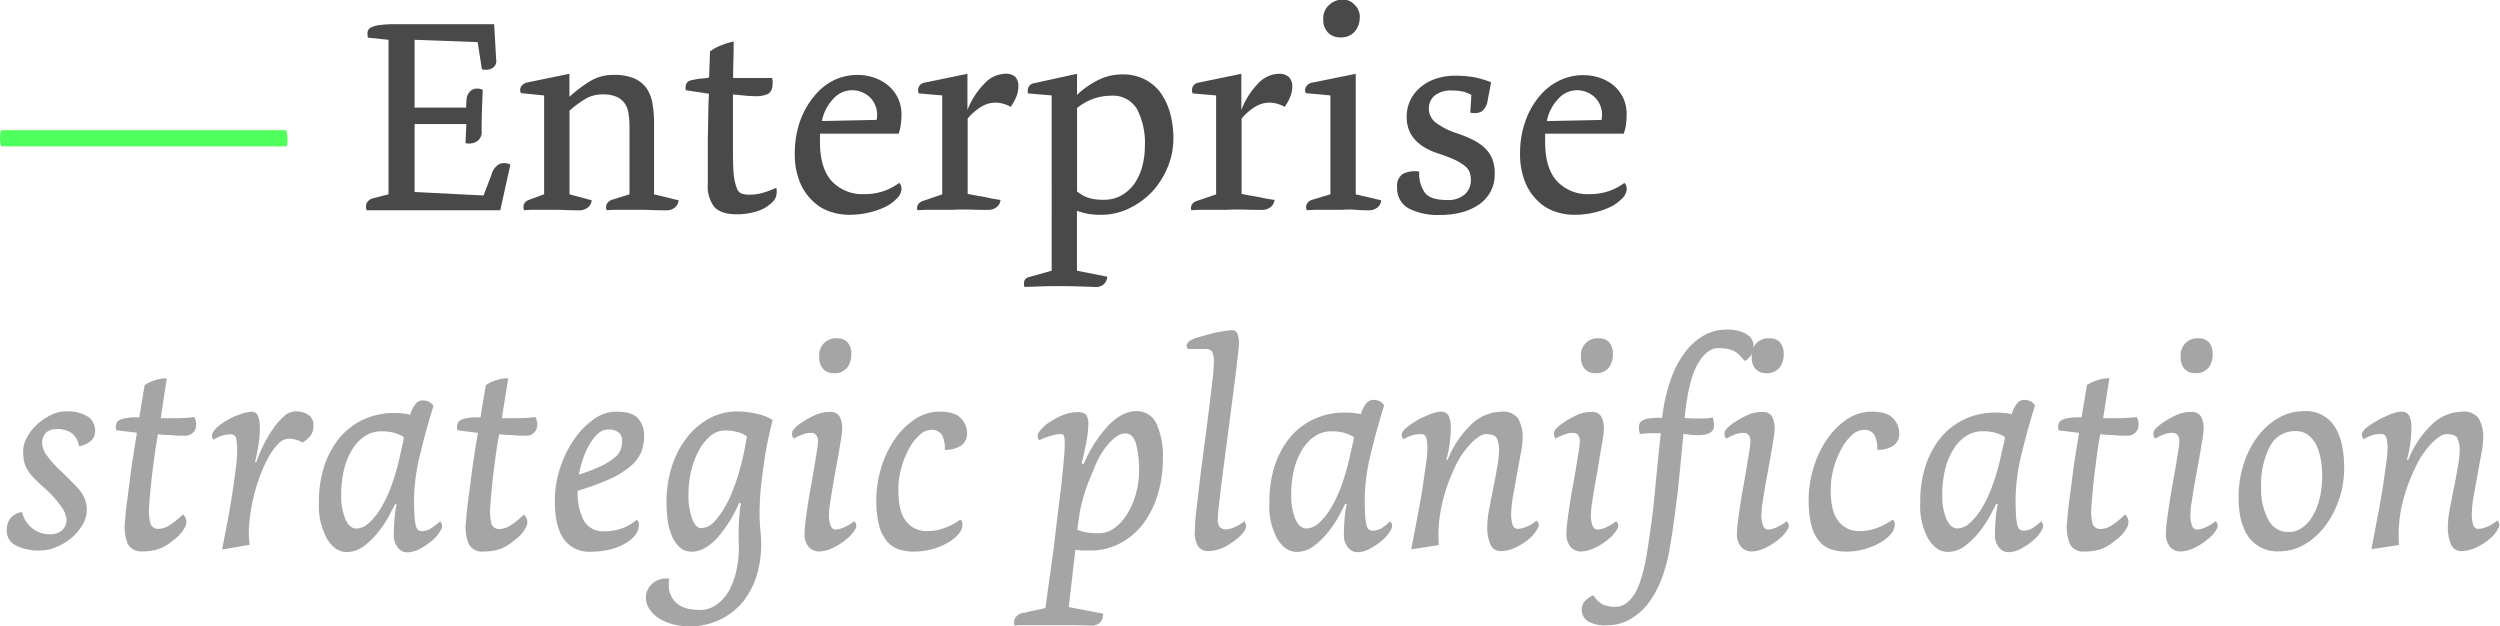 <svg id="Capa_1" data-name="Capa 1" xmlns="http://www.w3.org/2000/svg" viewBox="0 0 464.78 116.47"><defs><style>.cls-1{fill:#4fff5c;}.cls-2{fill:#494949;}.cls-3{fill:#a5a5a5;}</style></defs><title>Enterprice</title><path class="cls-1" d="M53.29,27.22H.24A5,5,0,0,1,0,25.82,5.86,5.86,0,0,1,.19,24.2h53a4.84,4.84,0,0,1,.24,1.48A4.49,4.49,0,0,1,53.29,27.22Z"/><path class="cls-2" d="M94.89,30.61,93,39.09H68.18a1.64,1.64,0,0,1,0-1.33,1.75,1.75,0,0,1,1.19-.9l2.86-.74V7.4L68.39,7a3.88,3.88,0,0,1-.05-1.09,1.06,1.06,0,0,1,.58-.77,4.58,4.58,0,0,1,1.64-.48,23.09,23.09,0,0,1,3.07-.16H91.87l.37,6.52a1.55,1.55,0,0,1-.74,1.67,2.59,2.59,0,0,1-1.91.19L88.8,7.83,77.08,7.4V20h9.59a12,12,0,0,1,.11-1.88,2.26,2.26,0,0,1,.69-1.19,1.63,1.63,0,0,1,1.14-.45,2,2,0,0,1,1.14.24q-.11,2.44-.16,4.13t-.05,3.5a2,2,0,0,1-1,2,2.79,2.79,0,0,1-2,.26l.16-3.55H77.08V35.7l12.82.64,1.48-3.87a3.07,3.07,0,0,1,1.51-2A2.46,2.46,0,0,1,94.89,30.61Z"/><path class="cls-2" d="M126.16,37.24a1.92,1.92,0,0,1-.74,1.38,2.41,2.41,0,0,1-1.48.48q-1.54,0-2.86-.05T118.21,39h-2.7l-1.25,0-1.46.08a1.33,1.33,0,0,1,.05-1.22,1.69,1.69,0,0,1,1-.74l3.18-1V23.78a18.67,18.67,0,0,0-.16-2.57,4.59,4.59,0,0,0-.69-1.93A3.55,3.55,0,0,0,114.63,18a6.22,6.22,0,0,0-2.57-.45,6.15,6.15,0,0,0-3,.71,19.23,19.23,0,0,0-3.18,2.31V36.13L110,37.24a1.89,1.89,0,0,1-.77,1.38,2.52,2.52,0,0,1-1.51.48q-1.38,0-2.52-.05T102.73,39h-2.65l-1.3,0-1.35.08a1.54,1.54,0,0,1,0-1.17,1.62,1.62,0,0,1,.87-.74l2.86-1.06V17.74l-4.29-.42a1.2,1.2,0,0,1,0-1.22,1.85,1.85,0,0,1,1.25-.79l7.74-1.59V18a25.9,25.9,0,0,1,3.76-2.86,8.35,8.35,0,0,1,4.5-1.22,9.42,9.42,0,0,1,3.74.64,5.5,5.5,0,0,1,2.31,1.8,7.19,7.19,0,0,1,1.14,2.91,22.42,22.42,0,0,1,.29,3.76V36.13Z"/><path class="cls-2" d="M144.33,34.91a3.33,3.33,0,0,1,0,1.38,2.5,2.5,0,0,1-.61,1.17,7.27,7.27,0,0,1-3.07,1.85,12.39,12.39,0,0,1-3.6.53q-3,0-4.24-1.35a6.24,6.24,0,0,1-1.22-4.27V30.14q0-1.11,0-2.2t0-2.15q.05-2.17.08-4.32t.13-4.05l-4.29-.64a1.83,1.83,0,0,1,0-.93,1.17,1.17,0,0,1,.45-.72,2.59,2.59,0,0,1,.77-.26l1.09-.21,1.14-.11a4.06,4.06,0,0,0,.87-.16L132,9.57a8.66,8.66,0,0,1,2.12-1.16,13.63,13.63,0,0,1,2.28-.69q0,2-.05,3.6t-.05,3.18h3.6l1.83,0,1.83,0c0,.18.06.34.08.48a3.9,3.9,0,0,1,0,.48q0,1.54-.87,2a5,5,0,0,1-2.2.42q-1.06,0-2.15-.11l-2.15-.21v10.7q0,2.81.16,4.43A9.4,9.4,0,0,0,137,35a1.52,1.52,0,0,0,.9,1,5,5,0,0,0,1.48.19,9,9,0,0,0,2.54-.37A18.2,18.2,0,0,0,144.33,34.91Z"/><path class="cls-2" d="M167.6,21.45a13.45,13.45,0,0,1-.13,1.7,7.52,7.52,0,0,1-.4,1.7H152.44q0,.27,0,.77c0,.34,0,.59,0,.77q0,4.88,2.2,7.29a7.8,7.8,0,0,0,6.07,2.41,11,11,0,0,0,3.63-.58A10.81,10.81,0,0,0,167.17,34a1.37,1.37,0,0,1,.32.5,2,2,0,0,1,.11.66,2.5,2.5,0,0,1-.77,1.64,7.61,7.61,0,0,1-2,1.54,14.3,14.3,0,0,1-3.13,1.14,15.94,15.94,0,0,1-3.87.45,10.91,10.91,0,0,1-3.66-.64,8.57,8.57,0,0,1-3.23-2.07,10,10,0,0,1-2.31-3.55,13.89,13.89,0,0,1-.87-5.19,17.6,17.6,0,0,1,1-6,14.6,14.6,0,0,1,2.62-4.61A10.88,10.88,0,0,1,155,14.93a10,10,0,0,1,4.35-1,9.54,9.54,0,0,1,3.23.53,8.16,8.16,0,0,1,2.6,1.48A7.24,7.24,0,0,1,167,18.35,7.42,7.42,0,0,1,167.6,21.45Zm-9.49-4.66A4.59,4.59,0,0,0,155,18.29a8.35,8.35,0,0,0-2.2,4.21l10.17-.21a4.61,4.61,0,0,0-1-3.95A4.83,4.83,0,0,0,158.11,16.78Z"/><path class="cls-2" d="M189.32,16.09a5.09,5.09,0,0,1-.42,2,9.11,9.11,0,0,1-1,1.78,6,6,0,0,0-1.38-.58,5.38,5.38,0,0,0-1.48-.21,5.16,5.16,0,0,0-2.57.74,10,10,0,0,0-2.57,2.23v14q1.32.27,2.28.42t2,.4q1,.19,1.83.29a1.89,1.89,0,0,1-.77,1.38,2.53,2.53,0,0,1-1.51.48q-1.7,0-3.29-.05T177.14,39h-3.29l-1.62,0-1.67.08a1.37,1.37,0,0,1,.08-1,1.66,1.66,0,0,1,.93-.72l3.6-1.22V17.74l-4.35-.37a1.46,1.46,0,0,1,0-1.24,1.43,1.43,0,0,1,1.09-.77l7.95-1.64v6.73A14.42,14.42,0,0,1,183,15.56a5.47,5.47,0,0,1,3.87-1.85,2.64,2.64,0,0,1,1.88.58A2.39,2.39,0,0,1,189.32,16.09Z"/><path class="cls-2" d="M218.15,25.74a13.85,13.85,0,0,1-1.06,5.33,15.19,15.19,0,0,1-2.86,4.53,14.71,14.71,0,0,1-4.32,3.15,12.06,12.06,0,0,1-5.33,1.19q-.69,0-1.22-.05l-1-.11-1-.24q-.5-.13-1.14-.34V50.33l5.62,1.11a2,2,0,0,1-.66,1.43,2.11,2.11,0,0,1-1.56.48l-3.47-.11q-1.72-.05-3.47-.05-1.54,0-3.1.05l-3.1.11a1.74,1.74,0,0,1-.05-1.11,1.17,1.17,0,0,1,.9-.74l4.19-1.17V17.74l-4.4-.37a1.72,1.72,0,0,1,.11-1.19,1.34,1.34,0,0,1,1-.71l8-1.75v3.92a15.76,15.76,0,0,1,3.82-2.7,10,10,0,0,1,4.61-1.11,9.06,9.06,0,0,1,4.05.87,8.43,8.43,0,0,1,3,2.46,12,12,0,0,1,1.8,3.79A17.22,17.22,0,0,1,218.15,25.74Zm-5.3,1.33a13.69,13.69,0,0,0-1.43-6.73,5.18,5.18,0,0,0-4.93-2.54,9.53,9.53,0,0,0-3.34.61,9.88,9.88,0,0,0-2.91,1.67V35.6a9.78,9.78,0,0,0,1.17.77,5,5,0,0,0,1.11.45,7.22,7.22,0,0,0,1.14.24,11.52,11.52,0,0,0,1.46.08,6.62,6.62,0,0,0,3.47-.87A7.52,7.52,0,0,0,211,34a10.28,10.28,0,0,0,1.4-3.23A15,15,0,0,0,212.85,27.06Z"/><path class="cls-2" d="M240.25,16.09a5.08,5.08,0,0,1-.42,2,9.11,9.11,0,0,1-1,1.78,6,6,0,0,0-1.38-.58,5.37,5.37,0,0,0-1.48-.21,5.16,5.16,0,0,0-2.57.74,10,10,0,0,0-2.57,2.23v14q1.32.27,2.28.42t2,.4q1,.19,1.83.29a1.89,1.89,0,0,1-.77,1.38,2.53,2.53,0,0,1-1.51.48q-1.7,0-3.29-.05T228.06,39h-3.29l-1.62,0-1.67.08a1.37,1.37,0,0,1,.08-1,1.66,1.66,0,0,1,.93-.72l3.6-1.22V17.74l-4.35-.37a1.46,1.46,0,0,1,0-1.24,1.43,1.43,0,0,1,1.09-.77l7.95-1.64v6.73a14.42,14.42,0,0,1,3.07-4.88,5.47,5.47,0,0,1,3.87-1.85,2.64,2.64,0,0,1,1.88.58A2.39,2.39,0,0,1,240.25,16.09Z"/><path class="cls-2" d="M256.79,37.24a1.89,1.89,0,0,1-.77,1.38,2.53,2.53,0,0,1-1.51.48Q253,39.09,252,39T249.58,39h-3.34l-1.51,0-1.78.08a1.37,1.37,0,0,1,.05-1.24,1.74,1.74,0,0,1,1-.72l3.34-1V17.74l-4.56-.42a1.16,1.16,0,0,1,.05-1.22,1.67,1.67,0,0,1,1.11-.74l8.11-1.64V36.13Zm-4-34.13a4,4,0,0,1-1,2.84,3.37,3.37,0,0,1-2.6,1,3.07,3.07,0,0,1-2.31-.9,3.5,3.5,0,0,1-.87-2.54,3.24,3.24,0,0,1,1.11-2.6,3.73,3.73,0,0,1,2.49-1,2.92,2.92,0,0,1,2.25,1A3.13,3.13,0,0,1,252.81,3.11Z"/><path class="cls-2" d="M277.88,32.42a6.57,6.57,0,0,1-.77,3.21A7,7,0,0,1,275,38a10.48,10.48,0,0,1-3.21,1.46,14.86,14.86,0,0,1-3.95.5,11.88,11.88,0,0,1-6-1.24,4.21,4.21,0,0,1-2.09-3.9,2.61,2.61,0,0,1,1.11-2.52,5,5,0,0,1,3-.4,6.13,6.13,0,0,0,1.09,4Q266,37.18,269,37.18a4.59,4.59,0,0,0,3.37-1.09,3.52,3.52,0,0,0,1.09-2.57,4.53,4.53,0,0,0-.21-1.43,2.81,2.81,0,0,0-.9-1.22,9,9,0,0,0-1.91-1.17,25.59,25.59,0,0,0-3.23-1.22,12.58,12.58,0,0,1-2.12-.93,8,8,0,0,1-1.8-1.35A6,6,0,0,1,262,24.31a6.56,6.56,0,0,1-.48-2.6,6.94,6.94,0,0,1,.69-3.1,7.22,7.22,0,0,1,1.91-2.41,8.35,8.35,0,0,1,2.81-1.56,10.85,10.85,0,0,1,3.5-.56,19.18,19.18,0,0,1,3.84.32,17.08,17.08,0,0,1,2.94.9l-.64,3.39a3.14,3.14,0,0,1-1.06,2,2.9,2.9,0,0,1-2.17.24l.21-3.29a7.48,7.48,0,0,0-1.35-.56,8.06,8.06,0,0,0-2.25-.24,4.62,4.62,0,0,0-3.31,1,3.11,3.11,0,0,0-1,2.28A3.29,3.29,0,0,0,267,22.85a13.09,13.09,0,0,0,3.87,1.93,23.34,23.34,0,0,1,3,1.24,9.5,9.5,0,0,1,2.2,1.51,6.26,6.26,0,0,1,1.38,2.07A7.43,7.43,0,0,1,277.88,32.42Z"/><path class="cls-2" d="M302.41,21.45a13.45,13.45,0,0,1-.13,1.7,7.47,7.47,0,0,1-.4,1.7H287.26q0,.27,0,.77t0,.77q0,4.88,2.2,7.29a7.8,7.8,0,0,0,6.07,2.41,10.94,10.94,0,0,0,3.63-.58A10.82,10.82,0,0,0,302,34a1.38,1.38,0,0,1,.32.5,2,2,0,0,1,.11.66,2.5,2.5,0,0,1-.77,1.64,7.62,7.62,0,0,1-2,1.54,14.32,14.32,0,0,1-3.13,1.14,16,16,0,0,1-3.87.45A10.92,10.92,0,0,1,289,39.3a8.57,8.57,0,0,1-3.23-2.07,10.05,10.05,0,0,1-2.3-3.55,13.89,13.89,0,0,1-.87-5.19,17.6,17.6,0,0,1,1-6,14.6,14.6,0,0,1,2.62-4.61,10.86,10.86,0,0,1,3.71-2.91,10,10,0,0,1,4.35-1,9.55,9.55,0,0,1,3.23.53,8.19,8.19,0,0,1,2.6,1.48,7.24,7.24,0,0,1,1.75,2.41A7.43,7.43,0,0,1,302.41,21.45Zm-9.49-4.66a4.59,4.59,0,0,0-3.15,1.51,8.36,8.36,0,0,0-2.2,4.21l10.17-.21a4.6,4.6,0,0,0-1-3.95A4.82,4.82,0,0,0,292.93,16.78Z"/><path class="cls-3" d="M12.27,76.48a7,7,0,0,1,4.11,1,3.11,3.11,0,0,1,1.3,2.65,2.32,2.32,0,0,1-1,2,4.09,4.09,0,0,1-2,.82,3.63,3.63,0,0,0-1.38-2.44,4.51,4.51,0,0,0-2.65-.74,3,3,0,0,0-2.09.66,2.65,2.65,0,0,0-.72,2,4,4,0,0,0,.82,2.17,19,19,0,0,0,2.68,3q1.22,1.17,2.12,2.09A16.87,16.87,0,0,1,15,91.37,7.27,7.27,0,0,1,15.85,93a5.27,5.27,0,0,1,.29,1.78,5.42,5.42,0,0,1-.8,2.78,9.67,9.67,0,0,1-2,2.41,11.26,11.26,0,0,1-2.83,1.72,7.91,7.91,0,0,1-3.1.66,9.59,9.59,0,0,1-4.37-.9,3,3,0,0,1-1.78-2.91,3.56,3.56,0,0,1,.66-2.17,3.28,3.28,0,0,1,2.2-1.17,5.33,5.33,0,0,0,1.78,2.94A5.12,5.12,0,0,0,9.3,99.32a3.24,3.24,0,0,0,2.25-.74,2.64,2.64,0,0,0,.82-2.07,4.82,4.82,0,0,0-.87-2.17,19.51,19.51,0,0,0-3.36-3.71q-1.22-1.11-2-1.93A6.77,6.77,0,0,1,5,87.13a4.56,4.56,0,0,1-.56-1.51,10.85,10.85,0,0,1-.13-1.83A5.28,5.28,0,0,1,5,81.33,9.22,9.22,0,0,1,6.81,79a10.45,10.45,0,0,1,2.54-1.78A6.45,6.45,0,0,1,12.27,76.48Z"/><path class="cls-3" d="M31.72,80.88q-.74,0-1.35-.05l-1-.11q-.37,2-.64,4t-.48,3.76q-.21,1.8-.34,3.29t-.19,2.44A9.1,9.1,0,0,0,28,97.41a1.48,1.48,0,0,0,1.56.9,3.86,3.86,0,0,0,2-.69,14,14,0,0,0,2.44-2,1.92,1.92,0,0,1,.5,2.17,6.66,6.66,0,0,1-2.31,2.65,8.29,8.29,0,0,1-2.89,1.7,10.31,10.31,0,0,1-2.84.37,2.8,2.8,0,0,1-2.7-1.38,8.52,8.52,0,0,1-.48-4.5q.05-1.11.29-3t.56-4.27q.27-2.28.64-4.64t.69-4.27L21.65,80a1.78,1.78,0,0,1,.08-1.46q.34-.61,1.78-.82a8.87,8.87,0,0,1,1.11-.13c.35,0,.78,0,1.27,0l1-6a7.17,7.17,0,0,1,2-.93A7.33,7.33,0,0,1,31,70.33l-1.11,7.42h1.22l1.88,0,1.88-.08.77-.08a2.12,2.12,0,0,0,.45-.08,2.63,2.63,0,0,1,.16,2.44A2.09,2.09,0,0,1,34.16,81l-1.09,0Z"/><path class="cls-3" d="M54.88,76.48a4.28,4.28,0,0,1,2.46.64,2.27,2.27,0,0,1,.93,2A3.06,3.06,0,0,1,57.74,81a5.17,5.17,0,0,1-1.54,1.27A4,4,0,0,0,55,81.75a4.9,4.9,0,0,0-1.38-.19,2.8,2.8,0,0,0-1.93,1,10.78,10.78,0,0,0-1.83,2.57,23.54,23.54,0,0,0-1.64,3.66A34.12,34.12,0,0,0,47,93a35.24,35.24,0,0,0-.66,4.37,16.49,16.49,0,0,0,.08,3.9l-5.14.9q.53-2.65,1.06-5.46t.9-5.3q.37-2.49.61-4.42a25.91,25.91,0,0,0,.24-2.84,12.62,12.62,0,0,0-.19-2.7.94.94,0,0,0-1-.69,5.48,5.48,0,0,0-1.56.21,6.45,6.45,0,0,0-1.62.79,1.08,1.08,0,0,1-.32-.61,1.14,1.14,0,0,1,.21-.77,3.67,3.67,0,0,1,.82-1,11,11,0,0,1,1.78-1.25A11.37,11.37,0,0,1,44.73,77a7.16,7.16,0,0,1,1.93-.45,1.3,1.3,0,0,1,1.3.74,6.24,6.24,0,0,1,.34,2.44q0,.74-.08,1.64T48,83.1q-.16.9-.32,1.64t-.26,1.17l.21.05A25.83,25.83,0,0,1,49,82.7a23.82,23.82,0,0,1,1.78-3,12.29,12.29,0,0,1,2-2.28A3.19,3.19,0,0,1,54.88,76.48Z"/><path class="cls-3" d="M81.8,96.93A1.18,1.18,0,0,1,82,98.47a6.33,6.33,0,0,1-1.48,1.86A11.7,11.7,0,0,1,78.12,102a5.12,5.12,0,0,1-2.36.69,2.21,2.21,0,0,1-1.83-.93,3.58,3.58,0,0,1-.72-2.25q0-1.06.11-2.73a18.89,18.89,0,0,1,.42-3l-.26-.11q-.37.74-1.17,2.25a19.79,19.79,0,0,1-2,3,14.16,14.16,0,0,1-2.65,2.6,5.28,5.28,0,0,1-3.23,1.11q-2.12,0-3.63-2.46a12.66,12.66,0,0,1-1.51-6.65,21.53,21.53,0,0,1,1-6.89,16.27,16.27,0,0,1,2.89-5.3,12.82,12.82,0,0,1,4.45-3.36,13.55,13.55,0,0,1,5.72-1.19,14.3,14.3,0,0,1,1.56.08,10.31,10.31,0,0,1,1.35.24,5.59,5.59,0,0,1,1-2,1.69,1.69,0,0,1,1.27-.66,2.76,2.76,0,0,1,1.19.24,2.24,2.24,0,0,1,.87.77q-1.43,4.61-2.52,9.17a36,36,0,0,0-1.09,8.27q0,1.86.08,3a10.85,10.85,0,0,0,.24,1.8,1.46,1.46,0,0,0,.45.85,1.18,1.18,0,0,0,.72.21A3.23,3.23,0,0,0,80.45,98,10.19,10.19,0,0,0,81.8,96.93ZM75.07,81.25a7.83,7.83,0,0,0-1.75-.77,8.55,8.55,0,0,0-2.44-.29,5.44,5.44,0,0,0-3,.87,7.45,7.45,0,0,0-2.33,2.41A12.34,12.34,0,0,0,64,87.16a18.66,18.66,0,0,0-.56,4.69,11.32,11.32,0,0,0,.8,4.74q.79,1.67,2,1.67a3.49,3.49,0,0,0,2.23-.93,11.48,11.48,0,0,0,2.23-2.68,23.55,23.55,0,0,0,2-4.16,41.17,41.17,0,0,0,1.62-5.59c.07-.28.13-.56.19-.82s.11-.56.19-.87q.21-.85.32-1.38C75,81.48,75.07,81.28,75.07,81.25Z"/><path class="cls-3" d="M95.15,80.88q-.74,0-1.35-.05l-1-.11q-.37,2-.64,4t-.48,3.76q-.21,1.8-.34,3.29t-.19,2.44a9.1,9.1,0,0,0,.24,3.23,1.48,1.48,0,0,0,1.56.9,3.86,3.86,0,0,0,2-.69,14,14,0,0,0,2.44-2,1.92,1.92,0,0,1,.5,2.17,6.66,6.66,0,0,1-2.31,2.65,8.29,8.29,0,0,1-2.89,1.7,10.31,10.31,0,0,1-2.84.37,2.8,2.8,0,0,1-2.7-1.38,8.52,8.52,0,0,1-.48-4.5q.05-1.11.29-3t.56-4.27q.27-2.28.64-4.64t.69-4.27L85.08,80a1.78,1.78,0,0,1,.08-1.46q.34-.61,1.78-.82a8.87,8.87,0,0,1,1.11-.13c.35,0,.78,0,1.27,0l1-6a7.17,7.17,0,0,1,2-.93,7.33,7.33,0,0,1,2.17-.34L93.3,77.75h1.22l1.88,0,1.88-.08.77-.08a2.12,2.12,0,0,0,.45-.08,2.63,2.63,0,0,1,.16,2.44A2.09,2.09,0,0,1,97.59,81L96.5,81Z"/><path class="cls-3" d="M114.5,76.53q3,0,4.11,1.24a4.72,4.72,0,0,1,1.14,3.31,8,8,0,0,1-.53,2.94,6.8,6.8,0,0,1-1.91,2.57A15.77,15.77,0,0,1,113.49,89a46,46,0,0,1-6.1,2.23,11.2,11.2,0,0,0,1.14,5.54,4.07,4.07,0,0,0,3.84,2,9.28,9.28,0,0,0,3.44-.61,8.44,8.44,0,0,0,2.54-1.51.68.68,0,0,1,.32.34,1.36,1.36,0,0,1,.11.56,3.09,3.09,0,0,1-.74,2,6.9,6.9,0,0,1-2,1.59,10.5,10.5,0,0,1-2.84,1.06,15.26,15.26,0,0,1-3.42.37,5.74,5.74,0,0,1-4.93-2.3q-1.7-2.31-1.7-7.18a19.46,19.46,0,0,1,1-6.15,20,20,0,0,1,2.62-5.3,14.63,14.63,0,0,1,3.6-3.68A7.08,7.08,0,0,1,114.5,76.53Zm-6.89,11.71A31.76,31.76,0,0,0,112,86.52a10.8,10.8,0,0,0,2.46-1.62,3.34,3.34,0,0,0,1-1.51,5.88,5.88,0,0,0,.21-1.56,2,2,0,0,0-.56-1.35,2.89,2.89,0,0,0-2.15-.61,2.65,2.65,0,0,0-1.72.69,7.13,7.13,0,0,0-1.51,1.86,12.9,12.9,0,0,0-1.27,2.68A22.3,22.3,0,0,0,107.61,88.24Z"/><path class="cls-3" d="M141.21,95.4q0,1,.05,1.78t.11,1.51a20.81,20.81,0,0,1-.45,7.45,15.14,15.14,0,0,1-2.68,5.59,12.58,12.58,0,0,1-4.45,3.5,12.94,12.94,0,0,1-5.56,1.22,11.76,11.76,0,0,1-3.36-.45,8.9,8.9,0,0,1-2.57-1.19,5.76,5.76,0,0,1-1.64-1.7,3.81,3.81,0,0,1-.58-2,3.36,3.36,0,0,1,.37-1.56,3.78,3.78,0,0,1,1-1.19,3.63,3.63,0,0,1,1.38-.69,3.68,3.68,0,0,1,1.64-.05,2.17,2.17,0,0,0-.13.66c0,.26,0,.49,0,.66a4.2,4.2,0,0,0,1.38,3.13q1.38,1.32,4.5,1.33a5.22,5.22,0,0,0,3-1,8,8,0,0,0,2.36-2.68A14.58,14.58,0,0,0,137,105.6a20.29,20.29,0,0,0,.32-5.17q0-.32,0-.71c0-.27,0-.54,0-.82q0-.9.05-1.83t.16-1.83a4.5,4.5,0,0,1,.08-.87q.08-.4.13-.71l-.32-.21a23.44,23.44,0,0,1-4.21,6.7q-2.31,2.41-4.58,2.41a3.24,3.24,0,0,1-2.36-.9,6.24,6.24,0,0,1-1.46-2.28,11.32,11.32,0,0,1-.71-2.91,25.61,25.61,0,0,1-.19-3,21.75,21.75,0,0,1,1-6.76,17.09,17.09,0,0,1,2.81-5.38,13.33,13.33,0,0,1,4.13-3.53,10.58,10.58,0,0,1,5.14-1.3A16.49,16.49,0,0,1,141,77a8.26,8.26,0,0,1,2.65,1.09q-1,3.92-1.48,7.1t-.74,5.72q-.11,1.27-.16,2.38T141.21,95.4Zm-5.72-2.49a36.73,36.73,0,0,0,2-5.46,49.36,49.36,0,0,0,1.35-6.31,4.76,4.76,0,0,0-1.64-.79,8.5,8.5,0,0,0-2.44-.32,4.14,4.14,0,0,0-2.65,1A8.63,8.63,0,0,0,130,83.63a15.26,15.26,0,0,0-1.48,3.84A18.38,18.38,0,0,0,128,91.9a12.57,12.57,0,0,0,.69,4.58q.69,1.72,1.7,1.72A3.7,3.7,0,0,0,133,96.75,16.47,16.47,0,0,0,135.48,92.91Z"/><path class="cls-3" d="M154.29,76.58a2,2,0,0,1,1.75.77,4.45,4.45,0,0,1,.53,2.46,12.85,12.85,0,0,1-.19,1.72q-.19,1.19-.45,2.68t-.58,3.26q-.32,1.72-.58,3.26t-.45,2.83a13.9,13.9,0,0,0-.19,1.88,5.19,5.19,0,0,0,.37,2.46,1,1,0,0,0,.79.56,4.44,4.44,0,0,0,1.91-.56,6.29,6.29,0,0,0,1.59-1,1.1,1.1,0,0,1,.19,1.51,6.29,6.29,0,0,1-1.62,1.83,11.15,11.15,0,0,1-2.52,1.62,6.1,6.1,0,0,1-2.57.66,2.5,2.5,0,0,1-1.93-.85,3.68,3.68,0,0,1-.77-2.54,19.09,19.09,0,0,1,.19-2.25q.18-1.46.45-3.21t.61-3.6q.34-1.85.61-3.5t.45-2.78a12.88,12.88,0,0,0,.19-1.67,2,2,0,0,0-.32-1.24,1.21,1.21,0,0,0-1-.4,4.48,4.48,0,0,0-1.54.29,11.41,11.41,0,0,0-1.64.77,1.34,1.34,0,0,1-.29-1.17q.13-.64,1.51-1.64a19.27,19.27,0,0,1,2.44-1.43A6.78,6.78,0,0,1,154.29,76.58Zm1.43-13.67a2.35,2.35,0,0,1,1.88.77,3.19,3.19,0,0,1,.66,2.15,4.07,4.07,0,0,1-.77,2.54,3,3,0,0,1-2.57,1,2.45,2.45,0,0,1-1.88-.77,3,3,0,0,1-.72-2.15,3.11,3.11,0,0,1,3.39-3.55Z"/><path class="cls-3" d="M174.7,76.53q2.81,0,3.95,1.24a4,4,0,0,1,1.14,2.73,2.65,2.65,0,0,1-1.14,2.36,5.26,5.26,0,0,1-3,.77,5.25,5.25,0,0,0-.58-2.86,2.21,2.21,0,0,0-2-.85,3.29,3.29,0,0,0-2.15,1A8.91,8.91,0,0,0,169,83.42,15.88,15.88,0,0,0,167.57,87a15,15,0,0,0-.56,4.05q0,4.13,1.48,5.91a4.8,4.8,0,0,0,3.87,1.78,9.32,9.32,0,0,0,3.31-.61,11.66,11.66,0,0,0,2.84-1.51.7.7,0,0,1,.32.32,1.33,1.33,0,0,1,.11.58,2.79,2.79,0,0,1-.77,1.8,7.29,7.29,0,0,1-2,1.59,12.24,12.24,0,0,1-2.89,1.19,12.5,12.5,0,0,1-3.36.45,8.78,8.78,0,0,1-2.89-.45,4.82,4.82,0,0,1-2.2-1.56,7.27,7.27,0,0,1-1.43-3,18.89,18.89,0,0,1-.48-4.61,20.47,20.47,0,0,1,.87-5.86,18.8,18.8,0,0,1,2.46-5.27A13.81,13.81,0,0,1,170,78,8.16,8.16,0,0,1,174.7,76.53Z"/><path class="cls-3" d="M202.73,102.34l-1.46,0a10.65,10.65,0,0,1-1.35-.13l-1.22,10.65,6.36,1.22a2.1,2.1,0,0,1-.56,1.67,2.26,2.26,0,0,1-1.78.56q-1.27-.05-3.44-.08l-4.56,0h-3.44l-1.48,0c-.46,0-.85,0-1.17.08a1.68,1.68,0,0,1,.13-1.46,2.22,2.22,0,0,1,1.46-.93l.24,0a3.11,3.11,0,0,0,.5-.13q.64-.16,1.67-.37l1.72-.37q.32-2.28.72-5.17l.82-6q.37-3.07.74-6.12t.69-5.64q.27-2.6.45-4.53t.18-2.78a11.25,11.25,0,0,0-.05-1.27,2.07,2.07,0,0,0-.16-.64.61.61,0,0,0-.34-.19,3.29,3.29,0,0,0-.45,0,3.76,3.76,0,0,0-.79.11c-.32.07-.65.16-1,.26s-.71.23-1.06.37a4.77,4.77,0,0,0-.85.42,1.18,1.18,0,0,1-.13-1.48,6.92,6.92,0,0,1,2.46-2.17A10.54,10.54,0,0,1,198.07,77a7.36,7.36,0,0,1,2.07-.37,2.45,2.45,0,0,1,1.8.48,3.35,3.35,0,0,1,.37,2.12,20.42,20.42,0,0,1-.42,3.39q-.37,1.8-.79,3.5l.37.16A24.48,24.48,0,0,1,206.15,79q2.57-2.57,5.11-2.57A4,4,0,0,1,215,78.76a14.5,14.5,0,0,1,1.19,6.57,22.32,22.32,0,0,1-1,6.76,17.33,17.33,0,0,1-2.73,5.38,13.23,13.23,0,0,1-4.29,3.58A11.64,11.64,0,0,1,202.73,102.34Zm.85-15.69-1.17,2.83a24,24,0,0,0-.9,2.62A26.73,26.73,0,0,0,200.8,95q-.29,1.54-.5,3.5a8.46,8.46,0,0,0,2,.53,16.89,16.89,0,0,0,1.93.11,5,5,0,0,0,3-1,9.1,9.1,0,0,0,2.41-2.73,14.12,14.12,0,0,0,1.56-3.68,15.54,15.54,0,0,0,.56-4.11,18.19,18.19,0,0,0-.58-5.17q-.58-1.88-2-1.88a2.7,2.7,0,0,0-1.38.45,7.1,7.1,0,0,0-1.48,1.24,15.06,15.06,0,0,0-1.54,2A16,16,0,0,0,203.58,86.65Z"/><path class="cls-3" d="M227.43,87.18q-.42,3.34-.72,5.86t-.29,3.42a2,2,0,0,0,.37,1.54,1.57,1.57,0,0,0,1.16.42,4.43,4.43,0,0,0,1.59-.42,6.68,6.68,0,0,0,1.8-1.11,1.56,1.56,0,0,1,.05,1.78,8.33,8.33,0,0,1-2.23,2.09,8.69,8.69,0,0,1-2.52,1.35,7.16,7.16,0,0,1-2,.34,2.25,2.25,0,0,1-1.88-.85,5,5,0,0,1-.61-3.07,36.86,36.86,0,0,1,.29-3.87q.29-2.54.66-5.62t.82-6.41q.45-3.34.82-6.36t.64-5.27a33.08,33.08,0,0,0,.27-3.36,4.43,4.43,0,0,0-.29-2.23,1.37,1.37,0,0,0-1.24-.53l-1.64,0-1.64,0a1,1,0,0,1-.19-.87,1.79,1.79,0,0,1,.82-.82,7.85,7.85,0,0,1,1.46-.53q1.09-.32,2.3-.64t2.31-.45a10.9,10.9,0,0,1,1.46-.19,1.09,1.09,0,0,1,1,.53,5,5,0,0,1,.32,2.23q-.05.8-.34,3.26t-.72,5.75l-.9,7Z"/><path class="cls-3" d="M258.43,96.93a1.18,1.18,0,0,1,.16,1.54,6.33,6.33,0,0,1-1.48,1.86,11.7,11.7,0,0,1-2.36,1.64,5.12,5.12,0,0,1-2.36.69,2.21,2.21,0,0,1-1.83-.93,3.58,3.58,0,0,1-.72-2.25q0-1.06.11-2.73a18.89,18.89,0,0,1,.42-3l-.26-.11q-.37.74-1.17,2.25a19.79,19.79,0,0,1-2,3,14.16,14.16,0,0,1-2.65,2.6,5.28,5.28,0,0,1-3.23,1.11q-2.12,0-3.63-2.46A12.66,12.66,0,0,1,236,93.44a21.53,21.53,0,0,1,1-6.89,16.27,16.27,0,0,1,2.89-5.3,12.82,12.82,0,0,1,4.45-3.36,13.55,13.55,0,0,1,5.72-1.19,14.3,14.3,0,0,1,1.56.08A10.31,10.31,0,0,1,253,77a5.59,5.59,0,0,1,1-2,1.69,1.69,0,0,1,1.27-.66,2.76,2.76,0,0,1,1.19.24,2.24,2.24,0,0,1,.87.77q-1.43,4.61-2.52,9.17a36,36,0,0,0-1.09,8.27q0,1.86.08,3a10.85,10.85,0,0,0,.24,1.8,1.46,1.46,0,0,0,.45.85,1.18,1.18,0,0,0,.72.21,3.23,3.23,0,0,0,1.88-.61A10.19,10.19,0,0,0,258.43,96.93ZM251.7,81.25a7.83,7.83,0,0,0-1.75-.77,8.55,8.55,0,0,0-2.44-.29,5.44,5.44,0,0,0-3,.87,7.45,7.45,0,0,0-2.33,2.41,12.34,12.34,0,0,0-1.56,3.68,18.66,18.66,0,0,0-.56,4.69,11.32,11.32,0,0,0,.8,4.74q.79,1.67,2,1.67a3.49,3.49,0,0,0,2.23-.93,11.48,11.48,0,0,0,2.23-2.68,23.55,23.55,0,0,0,2-4.16,41.17,41.17,0,0,0,1.62-5.59c.07-.28.13-.56.19-.82s.11-.56.19-.87q.21-.85.32-1.38C251.66,81.48,251.7,81.28,251.7,81.25Z"/><path class="cls-3" d="M267.81,76.53a1.62,1.62,0,0,1,1.46.69,4.75,4.75,0,0,1,.45,2.44c0,.32,0,.72-.05,1.22s-.09,1-.16,1.54-.16,1.11-.27,1.64a9.53,9.53,0,0,1-.37,1.38l.26.05a18.72,18.72,0,0,1,4.58-6.76,8.37,8.37,0,0,1,5.54-2.2,3.33,3.33,0,0,1,3,1.3,7,7,0,0,1,.82,3.74,16.76,16.76,0,0,1-.34,2.76q-.35,1.86-.72,3.92t-.74,4.08a20.6,20.6,0,0,0-.32,3.13,5.93,5.93,0,0,0,.29,2.2,1,1,0,0,0,1,.66,4.51,4.51,0,0,0,1.75-.48,5.49,5.49,0,0,0,1.64-1.06,1,1,0,0,1,.26,1.4,6,6,0,0,1-1.48,1.88,10.94,10.94,0,0,1-2.52,1.67,6.51,6.51,0,0,1-2.89.72,2,2,0,0,1-1.85-1.09,8,8,0,0,1-.64-3.79,17.27,17.27,0,0,1,.34-2.89q.34-1.88.77-3.95t.72-3.9a16.36,16.36,0,0,0,.34-2.78,5.66,5.66,0,0,0-.42-2.6q-.42-.74-2-.74a2.57,2.57,0,0,0-1.35.5,8.78,8.78,0,0,0-1.56,1.35,16.26,16.26,0,0,0-1.54,1.93,14.93,14.93,0,0,0-1.27,2.25A32.74,32.74,0,0,0,268,94.13a25.22,25.22,0,0,0-.5,7.21l-5.14.79q.53-2.76,1.09-5.7t1-5.54q.37-2.6.64-4.53a23.69,23.69,0,0,0,.27-2.62,7.78,7.78,0,0,0-.24-2.46,1,1,0,0,0-1-.56,5.44,5.44,0,0,0-1.59.21,7.78,7.78,0,0,0-1.59.74,1.6,1.6,0,0,1-.34-.66,1,1,0,0,1,.19-.77,3.44,3.44,0,0,1,.85-.87,19.38,19.38,0,0,1,1.75-1.19,11.76,11.76,0,0,1,1.17-.61l1.27-.56a11.59,11.59,0,0,1,1.11-.34A3.76,3.76,0,0,1,267.81,76.53Z"/><path class="cls-3" d="M295.89,76.58a2,2,0,0,1,1.75.77,4.45,4.45,0,0,1,.53,2.46,12.68,12.68,0,0,1-.19,1.72q-.19,1.19-.45,2.68T297,87.47q-.32,1.72-.58,3.26t-.45,2.83a13.9,13.9,0,0,0-.19,1.88,5.18,5.18,0,0,0,.37,2.46,1,1,0,0,0,.79.56,4.44,4.44,0,0,0,1.91-.56,6.32,6.32,0,0,0,1.59-1,1.1,1.1,0,0,1,.19,1.51,6.3,6.3,0,0,1-1.62,1.83,11.15,11.15,0,0,1-2.52,1.62,6.1,6.1,0,0,1-2.57.66,2.5,2.5,0,0,1-1.93-.85,3.68,3.68,0,0,1-.77-2.54,19,19,0,0,1,.18-2.25q.19-1.46.45-3.21t.61-3.6q.34-1.85.61-3.5t.45-2.78a12.7,12.7,0,0,0,.19-1.67,2,2,0,0,0-.32-1.24,1.21,1.21,0,0,0-1-.4,4.47,4.47,0,0,0-1.54.29,11.47,11.47,0,0,0-1.64.77,1.34,1.34,0,0,1-.29-1.17q.13-.64,1.51-1.64a19.36,19.36,0,0,1,2.44-1.43A6.78,6.78,0,0,1,295.89,76.58Zm1.43-13.67a2.35,2.35,0,0,1,1.88.77,3.19,3.19,0,0,1,.66,2.15,4.07,4.07,0,0,1-.77,2.54,3,3,0,0,1-2.57,1,2.45,2.45,0,0,1-1.88-.77,3,3,0,0,1-.71-2.15,3.11,3.11,0,0,1,3.39-3.55Z"/><path class="cls-3" d="M313.22,65.56a11.27,11.27,0,0,1,3.52-3.18,8.69,8.69,0,0,1,4.32-1.11,8.1,8.1,0,0,1,2.33.29,5.2,5.2,0,0,1,1.54.72,2.51,2.51,0,0,1,.82.93,2.19,2.19,0,0,1,.24.93,4.36,4.36,0,0,1-.34,1.64,2.56,2.56,0,0,1-1.3,1.32q-.53-.64-1-1.11a3.9,3.9,0,0,0-1-.74,5.68,5.68,0,0,0-1.27-.4,8.86,8.86,0,0,0-1.64-.13q-2.12,0-3.84,3t-2.41,10l1.46.08q.61,0,1.51,0c.49,0,.93,0,1.3-.05a5.19,5.19,0,0,0,.93-.16q.64,1.85-.19,2.65t-3.21.64c-.5,0-.86-.07-1.09-.11l-.93-.11q-.27,2.92-.53,5.56t-.53,5.19q-.32,2.6-.66,5.17t-.82,5.27a28,28,0,0,1-1.59,5.94,18.71,18.71,0,0,1-2.54,4.56,11.77,11.77,0,0,1-3.44,2.89,8.55,8.55,0,0,1-4.13,1,6.17,6.17,0,0,1-3.6-.79,2.52,2.52,0,0,1-1.06-2.12,2.43,2.43,0,0,1,.48-1.46,4,4,0,0,1,1.7-1.19,4.65,4.65,0,0,0,1.62,1.64,5.49,5.49,0,0,0,2.57.48q1.86,0,3.34-2.23t2.38-7.58q.32-2,.64-4.24t.64-5l.58-6q.32-3.28.74-7.21l-.74,0c-.42,0-1,0-1.59,0l-.85.08q-.37,0-.69.08a4.6,4.6,0,0,1-.19-1.38,1.29,1.29,0,0,1,.45-1,2.81,2.81,0,0,1,1.38-.53A13.5,13.5,0,0,1,309,77.7a34.15,34.15,0,0,1,1.54-6.94A18.85,18.85,0,0,1,313.22,65.56Z"/><path class="cls-3" d="M327.64,76.58a2,2,0,0,1,1.75.77,4.45,4.45,0,0,1,.53,2.46,12.85,12.85,0,0,1-.19,1.72q-.19,1.19-.45,2.68t-.58,3.26q-.32,1.72-.58,3.26t-.45,2.83a13.9,13.9,0,0,0-.19,1.88,5.19,5.19,0,0,0,.37,2.46,1,1,0,0,0,.79.56,4.44,4.44,0,0,0,1.91-.56,6.29,6.29,0,0,0,1.59-1,1.1,1.1,0,0,1,.19,1.51,6.29,6.29,0,0,1-1.62,1.83,11.15,11.15,0,0,1-2.52,1.62,6.1,6.1,0,0,1-2.57.66,2.5,2.5,0,0,1-1.93-.85,3.68,3.68,0,0,1-.77-2.54,19.09,19.09,0,0,1,.19-2.25q.18-1.46.45-3.21t.61-3.6q.34-1.85.61-3.5t.45-2.78a12.88,12.88,0,0,0,.19-1.67,2,2,0,0,0-.32-1.24,1.21,1.21,0,0,0-1-.4,4.48,4.48,0,0,0-1.54.29,11.41,11.41,0,0,0-1.64.77,1.34,1.34,0,0,1-.29-1.17q.13-.64,1.51-1.64a19.27,19.27,0,0,1,2.44-1.43A6.78,6.78,0,0,1,327.64,76.58Zm1.43-13.67a2.35,2.35,0,0,1,1.88.77,3.19,3.19,0,0,1,.66,2.15,4.07,4.07,0,0,1-.77,2.54,3,3,0,0,1-2.57,1,2.45,2.45,0,0,1-1.88-.77,3,3,0,0,1-.72-2.15,3.11,3.11,0,0,1,3.39-3.55Z"/><path class="cls-3" d="M348,76.53q2.81,0,3.95,1.24a4,4,0,0,1,1.14,2.73A2.65,2.65,0,0,1,352,82.86a5.26,5.26,0,0,1-3,.77,5.26,5.26,0,0,0-.58-2.86,2.21,2.21,0,0,0-2-.85,3.29,3.29,0,0,0-2.15,1,8.91,8.91,0,0,0-1.93,2.54A15.93,15.93,0,0,0,340.91,87a15,15,0,0,0-.56,4.05q0,4.13,1.48,5.91a4.8,4.8,0,0,0,3.87,1.78,9.32,9.32,0,0,0,3.31-.61,11.65,11.65,0,0,0,2.83-1.51.7.7,0,0,1,.32.32,1.33,1.33,0,0,1,.11.58,2.79,2.79,0,0,1-.77,1.8,7.28,7.28,0,0,1-2,1.59,12.2,12.2,0,0,1-2.89,1.19,12.5,12.5,0,0,1-3.36.45,8.78,8.78,0,0,1-2.89-.45,4.82,4.82,0,0,1-2.2-1.56,7.27,7.27,0,0,1-1.43-3,18.83,18.83,0,0,1-.48-4.61,20.47,20.47,0,0,1,.87-5.86,18.82,18.82,0,0,1,2.46-5.27A13.83,13.83,0,0,1,343.3,78,8.17,8.17,0,0,1,348,76.53Z"/><path class="cls-3" d="M379.47,96.93a1.18,1.18,0,0,1,.16,1.54,6.35,6.35,0,0,1-1.48,1.86,11.7,11.7,0,0,1-2.36,1.64,5.12,5.12,0,0,1-2.36.69,2.21,2.21,0,0,1-1.83-.93,3.57,3.57,0,0,1-.72-2.25q0-1.06.11-2.73a18.89,18.89,0,0,1,.42-3l-.27-.11q-.37.74-1.17,2.25a19.64,19.64,0,0,1-2,3,14.19,14.19,0,0,1-2.65,2.6,5.28,5.28,0,0,1-3.23,1.11q-2.12,0-3.63-2.46A12.66,12.66,0,0,1,357,93.44a21.53,21.53,0,0,1,1-6.89,16.29,16.29,0,0,1,2.89-5.3,12.82,12.82,0,0,1,4.45-3.36,13.55,13.55,0,0,1,5.72-1.19,14.29,14.29,0,0,1,1.56.08A10.25,10.25,0,0,1,374,77a5.61,5.61,0,0,1,1-2,1.69,1.69,0,0,1,1.27-.66,2.76,2.76,0,0,1,1.19.24,2.24,2.24,0,0,1,.87.77q-1.43,4.61-2.52,9.17a36,36,0,0,0-1.09,8.27q0,1.86.08,3a11.07,11.07,0,0,0,.24,1.8,1.46,1.46,0,0,0,.45.85,1.18,1.18,0,0,0,.71.21,3.23,3.23,0,0,0,1.88-.61A10.19,10.19,0,0,0,379.47,96.93Zm-6.73-15.69a7.83,7.83,0,0,0-1.75-.77,8.56,8.56,0,0,0-2.44-.29,5.44,5.44,0,0,0-3,.87,7.44,7.44,0,0,0-2.33,2.41,12.32,12.32,0,0,0-1.56,3.68,18.66,18.66,0,0,0-.56,4.69,11.32,11.32,0,0,0,.79,4.74q.8,1.67,2,1.67a3.49,3.49,0,0,0,2.23-.93,11.53,11.53,0,0,0,2.23-2.68,23.55,23.55,0,0,0,2-4.16,40.89,40.89,0,0,0,1.62-5.59c.07-.28.13-.56.19-.82s.11-.56.19-.87q.21-.85.32-1.38C372.7,81.48,372.74,81.28,372.74,81.25Z"/><path class="cls-3" d="M392.82,80.88q-.74,0-1.35-.05l-1-.11q-.37,2-.64,4t-.48,3.76q-.21,1.8-.34,3.29t-.19,2.44a9.1,9.1,0,0,0,.24,3.23,1.48,1.48,0,0,0,1.56.9,3.86,3.86,0,0,0,2-.69,14,14,0,0,0,2.44-2,1.92,1.92,0,0,1,.5,2.17,6.66,6.66,0,0,1-2.31,2.65,8.29,8.29,0,0,1-2.89,1.7,10.31,10.31,0,0,1-2.84.37,2.8,2.8,0,0,1-2.7-1.38,8.52,8.52,0,0,1-.48-4.5q.05-1.11.29-3t.56-4.27q.27-2.28.64-4.64t.69-4.27L382.75,80a1.78,1.78,0,0,1,.08-1.46q.34-.61,1.78-.82a8.87,8.87,0,0,1,1.11-.13c.35,0,.78,0,1.27,0l1-6a7.17,7.17,0,0,1,2-.93,7.33,7.33,0,0,1,2.17-.34L391,77.75h1.22l1.88,0,1.88-.08.77-.08a2.12,2.12,0,0,0,.45-.08,2.63,2.63,0,0,1,.16,2.44A2.09,2.09,0,0,1,395.26,81l-1.09,0Z"/><path class="cls-3" d="M407.39,76.58a2,2,0,0,1,1.75.77,4.45,4.45,0,0,1,.53,2.46,12.68,12.68,0,0,1-.19,1.72q-.19,1.19-.45,2.68t-.58,3.26q-.32,1.72-.58,3.26t-.45,2.83a13.9,13.9,0,0,0-.19,1.88,5.18,5.18,0,0,0,.37,2.46,1,1,0,0,0,.79.56,4.44,4.44,0,0,0,1.91-.56,6.32,6.32,0,0,0,1.59-1,1.1,1.1,0,0,1,.19,1.51,6.3,6.3,0,0,1-1.62,1.83,11.15,11.15,0,0,1-2.52,1.62,6.1,6.1,0,0,1-2.57.66,2.5,2.5,0,0,1-1.93-.85,3.68,3.68,0,0,1-.77-2.54,19,19,0,0,1,.18-2.25q.19-1.46.45-3.21t.61-3.6q.34-1.85.61-3.5t.45-2.78a12.7,12.7,0,0,0,.19-1.67,2,2,0,0,0-.32-1.24,1.21,1.21,0,0,0-1-.4,4.47,4.47,0,0,0-1.54.29,11.47,11.47,0,0,0-1.64.77,1.34,1.34,0,0,1-.29-1.17q.13-.64,1.51-1.64a19.36,19.36,0,0,1,2.44-1.43A6.78,6.78,0,0,1,407.39,76.58Zm1.43-13.67a2.35,2.35,0,0,1,1.88.77,3.19,3.19,0,0,1,.66,2.15,4.07,4.07,0,0,1-.77,2.54,3,3,0,0,1-2.57,1,2.45,2.45,0,0,1-1.88-.77,3,3,0,0,1-.71-2.15,3.11,3.11,0,0,1,3.39-3.55Z"/><path class="cls-3" d="M419.85,81a12.64,12.64,0,0,1,3.82-3.34,9.28,9.28,0,0,1,4.61-1.22,6.35,6.35,0,0,1,5.7,2.76q1.83,2.76,1.83,7.84a17.88,17.88,0,0,1-1,5.93,17.27,17.27,0,0,1-2.62,4.93,13,13,0,0,1-3.82,3.36,9.13,9.13,0,0,1-4.61,1.24,6.59,6.59,0,0,1-5.67-2.6q-1.91-2.6-1.91-7.42a20.06,20.06,0,0,1,1-6.39A16.92,16.92,0,0,1,419.85,81Zm.53,9.7a11.71,11.71,0,0,0,1.33,5.93,4.14,4.14,0,0,0,3.76,2.28,4.3,4.3,0,0,0,2.44-.74,6.57,6.57,0,0,0,2-2.17,11.62,11.62,0,0,0,1.33-3.31,18.09,18.09,0,0,0,.48-4.32,16.2,16.2,0,0,0-.29-3.13,10.38,10.38,0,0,0-.87-2.65,5.48,5.48,0,0,0-1.56-1.78,3.6,3.6,0,0,0-2.15-.66A5.21,5.21,0,0,0,422,83,15.42,15.42,0,0,0,420.38,90.73Z"/><path class="cls-3" d="M446.4,76.53a1.62,1.62,0,0,1,1.46.69,4.75,4.75,0,0,1,.45,2.44c0,.32,0,.72-.05,1.22s-.09,1-.16,1.54-.16,1.11-.27,1.64a9.53,9.53,0,0,1-.37,1.38l.26.05a18.72,18.72,0,0,1,4.58-6.76,8.37,8.37,0,0,1,5.54-2.2,3.33,3.33,0,0,1,3,1.3,7,7,0,0,1,.82,3.74,16.76,16.76,0,0,1-.34,2.76q-.35,1.86-.72,3.92t-.74,4.08a20.6,20.6,0,0,0-.32,3.13,5.93,5.93,0,0,0,.29,2.2,1,1,0,0,0,1,.66,4.51,4.51,0,0,0,1.75-.48,5.49,5.49,0,0,0,1.64-1.06,1,1,0,0,1,.26,1.4,6,6,0,0,1-1.48,1.88,10.94,10.94,0,0,1-2.52,1.67,6.51,6.51,0,0,1-2.89.72,2,2,0,0,1-1.85-1.09,8,8,0,0,1-.64-3.79,17.27,17.27,0,0,1,.34-2.89q.34-1.88.77-3.95t.72-3.9a16.36,16.36,0,0,0,.34-2.78,5.66,5.66,0,0,0-.42-2.6q-.42-.74-2-.74a2.57,2.57,0,0,0-1.35.5,8.78,8.78,0,0,0-1.56,1.35,16.26,16.26,0,0,0-1.54,1.93,14.93,14.93,0,0,0-1.27,2.25,32.74,32.74,0,0,0-2.62,7.37,25.22,25.22,0,0,0-.5,7.21l-5.14.79q.53-2.76,1.09-5.7t1-5.54q.37-2.6.64-4.53a23.69,23.69,0,0,0,.27-2.62,7.78,7.78,0,0,0-.24-2.46,1,1,0,0,0-1-.56,5.44,5.44,0,0,0-1.59.21,7.78,7.78,0,0,0-1.59.74,1.6,1.6,0,0,1-.34-.66,1,1,0,0,1,.19-.77,3.44,3.44,0,0,1,.85-.87A19.38,19.38,0,0,1,442,78.17a11.76,11.76,0,0,1,1.17-.61l1.27-.56a11.59,11.59,0,0,1,1.11-.34A3.76,3.76,0,0,1,446.4,76.53Z"/></svg>